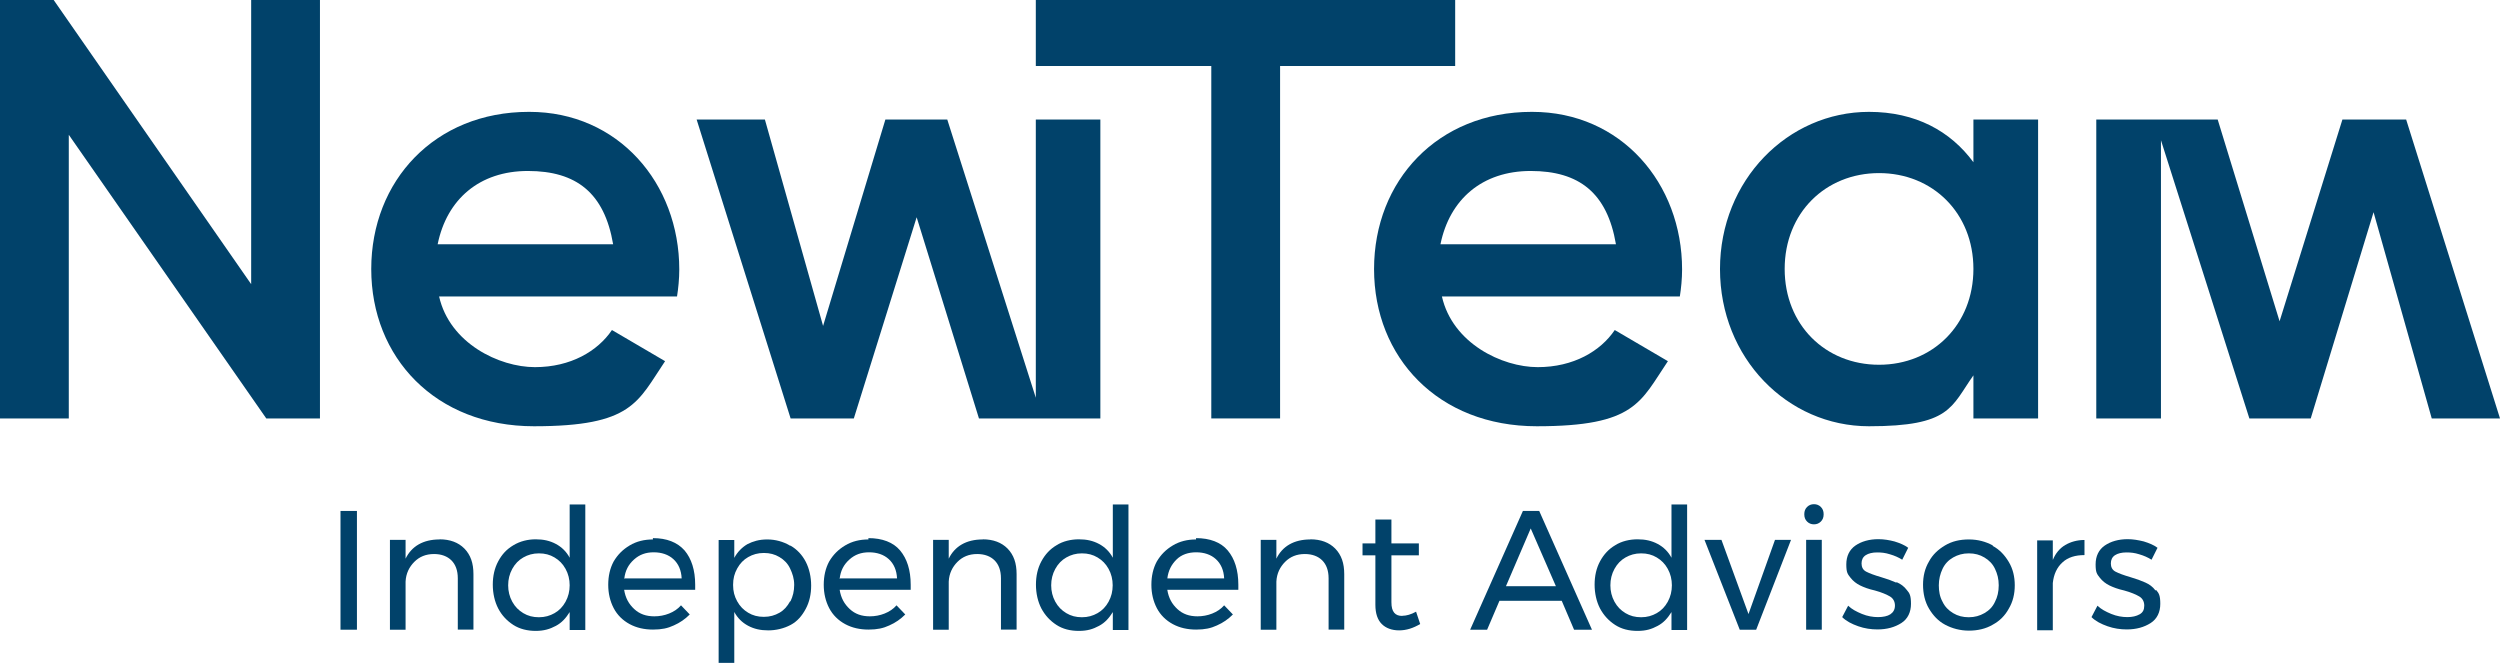 <?xml version="1.0" encoding="UTF-8"?>
<svg id="Layer_2" data-name="Layer 2" xmlns="http://www.w3.org/2000/svg" viewBox="0 0 188.62 50">
  <defs>
    <style>
      .cls-1 {
        fill: #01426a;
        stroke-width: 0px;
      }
    </style>
  </defs>
  <g id="grafica">
    <g>
      <g>
        <polygon class="cls-1" points="18.95 21.44 4.05 0 0 0 0 31.57 5.19 31.57 5.19 10.17 20.09 31.57 24.14 31.57 24.14 0 18.95 0 18.95 21.44"/>
        <path class="cls-1" d="M39.9,8.44c-7.09,0-11.89,5.19-11.89,11.86s4.84,11.86,12.28,11.86,7.81-1.83,9.89-4.91l-4.01-2.35c-1.07,1.59-3.11,2.8-5.81,2.8s-6.43-1.8-7.23-5.33h17.95c.1-.62.17-1.35.17-2.04,0-6.5-4.6-11.89-11.31-11.89h-.03ZM33.02,18.43c.69-3.39,3.15-5.53,6.81-5.53s5.77,1.66,6.43,5.53h-13.28.03Z"/>
        <polygon class="cls-1" points="109.79 0 96.58 0 91.39 0 78.15 0 78.15 4.98 91.39 4.98 91.39 31.57 96.58 31.57 96.58 4.98 109.79 4.98 109.79 0"/>
        <path class="cls-1" d="M115.56,8.44c-7.09,0-11.89,5.19-11.89,11.86s4.84,11.86,12.28,11.86,7.81-1.83,9.89-4.91l-4.01-2.35c-1.07,1.59-3.11,2.8-5.81,2.8s-6.43-1.8-7.23-5.33h17.95c.1-.62.17-1.35.17-2.04,0-6.5-4.6-11.89-11.31-11.89h-.03ZM108.68,18.43c.69-3.39,3.15-5.53,6.81-5.53s5.77,1.66,6.43,5.53h-13.28.03Z"/>
        <path class="cls-1" d="M148.89,12.24c-1.73-2.35-4.36-3.8-7.88-3.8-6.12,0-11.24,5.15-11.24,11.86s5.08,11.86,11.24,11.86,6.19-1.45,7.88-3.84v3.25h4.88V9.02h-4.88v3.22ZM141.77,27.52c-4.05,0-7.12-3.01-7.12-7.23s3.08-7.23,7.12-7.23,7.12,3.01,7.12,7.23-3.08,7.23-7.12,7.23h0Z"/>
        <polygon class="cls-1" points="78.15 21.13 78.15 30.01 71.47 9.02 66.8 9.02 62.1 24.59 57.71 9.02 52.56 9.02 59.65 31.57 64.42 31.57 69.16 16.39 73.86 31.57 83.02 31.57 83.02 9.02 78.15 9.02 78.15 21.13"/>
        <polygon class="cls-1" points="181.54 9.02 176.73 9.02 171.99 24.24 167.32 9.02 158.16 9.02 158.16 31.57 163.04 31.57 163.04 19.5 163.04 10.58 169.71 31.57 174.34 31.57 179.08 16.01 183.47 31.57 188.62 31.57 181.54 9.02"/>
      </g>
      <g>
        <rect class="cls-1" x="25.69" y="38.55" width="1.24" height="8.96"/>
        <path class="cls-1" d="M33.16,40.7c-1.24,0-2.11.52-2.56,1.45v-1.42h-1.18v6.78h1.18v-3.63c.03-.62.28-1.11.66-1.49.38-.38.86-.59,1.49-.59.55,0,1,.17,1.31.48.31.31.48.76.48,1.35v3.87h1.18v-4.18c0-.83-.21-1.45-.69-1.94-.45-.45-1.07-.69-1.87-.69h0Z"/>
        <path class="cls-1" d="M42.98,42.08c-.24-.45-.59-.8-1.04-1.04s-.93-.35-1.52-.35-1.18.14-1.69.45c-.52.31-.86.69-1.14,1.21s-.41,1.11-.41,1.76.14,1.28.41,1.8.66.93,1.14,1.24c.48.31,1.07.45,1.69.45s1.07-.14,1.52-.38.76-.59,1.04-1.04v1.35h1.18v-9.47h-1.18v4.08-.07ZM42.67,45.4c-.21.38-.48.66-.83.86s-.73.31-1.18.31-.83-.1-1.18-.31-.62-.48-.83-.86-.31-.8-.31-1.24.1-.86.31-1.24.48-.66.83-.86.73-.31,1.18-.31.83.1,1.18.31.62.48.83.86.31.8.31,1.24-.1.86-.31,1.24Z"/>
        <path class="cls-1" d="M49.27,40.7c-.66,0-1.24.14-1.76.45-.52.31-.9.69-1.21,1.21-.28.52-.41,1.11-.41,1.76s.14,1.24.41,1.76.69.93,1.21,1.21c.52.28,1.11.41,1.76.41s1.11-.1,1.56-.31c.48-.21.86-.48,1.21-.83l-.66-.69c-.24.28-.55.48-.9.62s-.73.21-1.11.21c-.62,0-1.11-.17-1.52-.55s-.66-.83-.76-1.45h5.36v-.38c0-1.11-.28-1.97-.8-2.59-.55-.62-1.35-.93-2.39-.93h0v.1ZM47.1,43.67c.07-.62.31-1.07.73-1.45s.9-.55,1.49-.55,1.11.17,1.49.52c.38.35.59.83.62,1.45h-4.29l-.03.03Z"/>
        <path class="cls-1" d="M59.58,41.15c-.48-.28-1.07-.45-1.69-.45s-1.07.14-1.49.35c-.41.24-.76.59-1,1.04v-1.35h-1.18v9.27h1.18v-3.84c.24.45.59.8,1.04,1.04s.93.35,1.52.35,1.18-.14,1.69-.41.86-.69,1.14-1.21.41-1.11.41-1.76-.14-1.28-.41-1.8-.66-.93-1.14-1.21h-.07ZM59.61,45.37c-.21.38-.45.66-.8.86s-.73.31-1.18.31-.83-.1-1.18-.31-.62-.48-.83-.86-.31-.76-.31-1.24.1-.86.31-1.24.48-.66.83-.86.73-.31,1.18-.31.83.1,1.18.31c.35.21.62.48.8.86s.31.76.31,1.24-.1.86-.28,1.24h-.03Z"/>
        <path class="cls-1" d="M65.53,40.7c-.66,0-1.24.14-1.76.45-.52.31-.9.69-1.21,1.21-.28.52-.41,1.11-.41,1.76s.14,1.24.41,1.76.69.93,1.21,1.21c.52.28,1.11.41,1.76.41s1.11-.1,1.56-.31c.48-.21.86-.48,1.21-.83l-.66-.69c-.24.28-.55.48-.9.62s-.73.21-1.11.21c-.62,0-1.11-.17-1.52-.55s-.66-.83-.76-1.45h5.36v-.38c0-1.11-.28-1.97-.8-2.59s-1.35-.93-2.39-.93h0v.1ZM63.35,43.67c.07-.62.31-1.07.73-1.45s.9-.55,1.49-.55,1.11.17,1.49.52c.38.35.59.83.62,1.45h-4.29l-.03.03Z"/>
        <path class="cls-1" d="M74.14,40.7c-1.24,0-2.11.52-2.56,1.45v-1.42h-1.18v6.78h1.18v-3.63c.03-.62.28-1.11.66-1.49s.86-.59,1.49-.59c.55,0,1,.17,1.31.48s.48.76.48,1.35v3.87h1.18v-4.18c0-.83-.21-1.45-.69-1.94-.45-.45-1.07-.69-1.87-.69h0Z"/>
        <path class="cls-1" d="M83.96,42.08c-.24-.45-.59-.8-1.04-1.04s-.93-.35-1.52-.35-1.21.14-1.69.45c-.48.28-.86.69-1.14,1.21s-.41,1.11-.41,1.76.14,1.28.41,1.8c.28.52.66.93,1.14,1.24.48.31,1.04.45,1.69.45s1.07-.14,1.52-.38.76-.59,1.04-1.04v1.35h1.18v-9.47h-1.18v4.08h0v-.07ZM83.64,45.4c-.21.38-.48.66-.83.86s-.73.31-1.18.31-.83-.1-1.18-.31-.62-.48-.83-.86-.31-.8-.31-1.24.1-.86.31-1.24.48-.66.83-.86.73-.31,1.18-.31.83.1,1.18.31.62.48.83.86.31.8.31,1.24-.1.86-.31,1.24Z"/>
        <path class="cls-1" d="M90.25,40.7c-.66,0-1.24.14-1.76.45-.52.31-.9.69-1.21,1.21-.28.52-.41,1.11-.41,1.76s.14,1.24.41,1.76.69.93,1.21,1.21c.52.28,1.11.41,1.76.41s1.11-.1,1.56-.31c.48-.21.86-.48,1.21-.83l-.66-.69c-.24.28-.55.48-.9.62s-.73.21-1.11.21c-.62,0-1.11-.17-1.52-.55s-.66-.83-.76-1.45h5.36v-.38c0-1.11-.28-1.97-.8-2.59s-1.35-.93-2.39-.93h0v.1ZM88.07,43.67c.07-.62.31-1.07.69-1.45s.9-.55,1.49-.55,1.11.17,1.49.52c.38.35.59.83.62,1.45h-4.29v.03Z"/>
        <path class="cls-1" d="M98.86,40.7c-1.24,0-2.11.52-2.56,1.45v-1.42h-1.18v6.78h1.18v-3.63c.03-.62.28-1.11.66-1.49s.86-.59,1.49-.59c.55,0,1,.17,1.31.48s.48.76.48,1.35v3.87h1.18v-4.18c0-.83-.21-1.45-.69-1.94-.45-.45-1.07-.69-1.87-.69h0Z"/>
        <path class="cls-1" d="M105.81,46.47c-.28,0-.48-.07-.62-.24s-.21-.41-.21-.8v-3.53h2.07v-.9h-2.07v-1.8h-1.21v1.8h-.97v.9h.97v3.73c0,.66.17,1.14.48,1.45s.76.48,1.31.48,1.07-.17,1.59-.48l-.31-.93c-.38.21-.73.31-1.04.31h0Z"/>
        <path class="cls-1" d="M114.9,38.55l-3.98,8.96h1.28l.93-2.18h4.7l.93,2.18h1.35l-3.98-8.96h-1.28.03ZM113.62,44.23l1.87-4.36,1.9,4.36h-3.77Z"/>
        <path class="cls-1" d="M126.11,42.08c-.24-.45-.59-.8-1.04-1.04s-.93-.35-1.52-.35-1.21.14-1.69.45c-.48.28-.86.69-1.14,1.21-.28.52-.41,1.11-.41,1.76s.14,1.28.41,1.8c.28.52.66.93,1.14,1.24.48.31,1.04.45,1.69.45s1.07-.14,1.52-.38.76-.59,1.04-1.04v1.35h1.18v-9.47h-1.18v4.08h0v-.07ZM125.83,45.4c-.21.38-.48.66-.83.86s-.73.31-1.18.31-.83-.1-1.18-.31-.62-.48-.83-.86-.31-.8-.31-1.24.1-.86.31-1.24.48-.66.83-.86.73-.31,1.18-.31.83.1,1.18.31.62.48.83.86.31.8.31,1.24-.1.86-.31,1.24Z"/>
        <polygon class="cls-1" points="131.92 46.33 129.88 40.73 128.6 40.73 131.26 47.51 132.5 47.51 135.13 40.73 133.92 40.73 131.92 46.33"/>
        <rect class="cls-1" x="136.27" y="40.73" width="1.18" height="6.78"/>
        <path class="cls-1" d="M136.86,38.04c-.21,0-.38.07-.52.21s-.21.31-.21.55.07.41.21.55c.14.14.31.21.52.21s.38-.07.52-.21.21-.31.21-.55-.07-.41-.21-.55c-.14-.14-.31-.21-.52-.21Z"/>
        <path class="cls-1" d="M143.05,43.95c-.31-.14-.69-.28-1.14-.41-.48-.14-.86-.28-1.11-.41s-.35-.35-.35-.62.1-.48.31-.62c.21-.14.52-.21.86-.21s.62.03.97.14c.35.1.66.24.93.41l.45-.9c-.28-.21-.62-.35-1.04-.48-.38-.1-.8-.17-1.21-.17-.69,0-1.28.17-1.73.48s-.69.8-.69,1.42.1.73.31,1,.45.45.73.59c.28.14.66.28,1.11.38.52.14.9.31,1.14.45s.38.38.38.69-.14.52-.35.66-.55.21-.93.21-.8-.07-1.21-.24-.76-.35-1.04-.62l-.45.86c.31.31.73.52,1.21.69s.97.24,1.45.24c.73,0,1.31-.17,1.8-.48s.73-.83.73-1.45-.1-.8-.31-1.04c-.21-.28-.45-.45-.76-.59h0l-.07.03Z"/>
        <path class="cls-1" d="M150.35,41.15c-.52-.28-1.11-.45-1.8-.45s-1.28.14-1.8.45c-.52.31-.93.69-1.21,1.21-.31.52-.45,1.11-.45,1.76s.14,1.28.45,1.8.69.93,1.21,1.21,1.14.45,1.8.45,1.28-.14,1.8-.45c.52-.28.93-.69,1.21-1.21.31-.52.45-1.11.45-1.76s-.14-1.24-.45-1.76-.69-.93-1.21-1.21h0v-.03ZM150.52,45.4c-.17.38-.45.66-.8.86s-.73.31-1.18.31-.83-.1-1.18-.31-.62-.48-.8-.86c-.21-.38-.28-.8-.28-1.24s.1-.86.28-1.24.45-.66.8-.86.73-.31,1.18-.31.83.1,1.18.31.62.48.8.86.28.76.28,1.24-.1.9-.28,1.24Z"/>
        <path class="cls-1" d="M154.88,42.22v-1.45h-1.18v6.78h1.18v-3.56c.07-.66.31-1.18.73-1.56.41-.38.97-.55,1.66-.55v-1.14c-.55,0-1.04.14-1.45.38-.41.24-.73.62-.93,1.11h0Z"/>
        <path class="cls-1" d="M162.62,44.54c-.21-.28-.45-.45-.76-.59s-.69-.28-1.14-.41c-.48-.14-.86-.28-1.11-.41s-.35-.35-.35-.62.1-.48.31-.62c.21-.14.52-.21.86-.21s.62.03.97.14c.35.1.66.24.93.41l.45-.9c-.28-.21-.62-.35-1.04-.48-.41-.1-.8-.17-1.21-.17-.69,0-1.28.17-1.73.48s-.69.8-.69,1.42.1.73.31,1,.45.45.73.59.66.28,1.11.38c.52.14.9.31,1.14.45s.38.38.38.69-.1.52-.35.66-.55.21-.93.21-.8-.07-1.21-.24-.76-.35-1.04-.62l-.45.86c.31.31.73.52,1.21.69s.97.24,1.45.24c.73,0,1.31-.17,1.8-.48s.73-.83.73-1.45-.1-.8-.31-1.04h0l-.07.03Z"/>
      </g>
    </g>
  </g>
</svg>